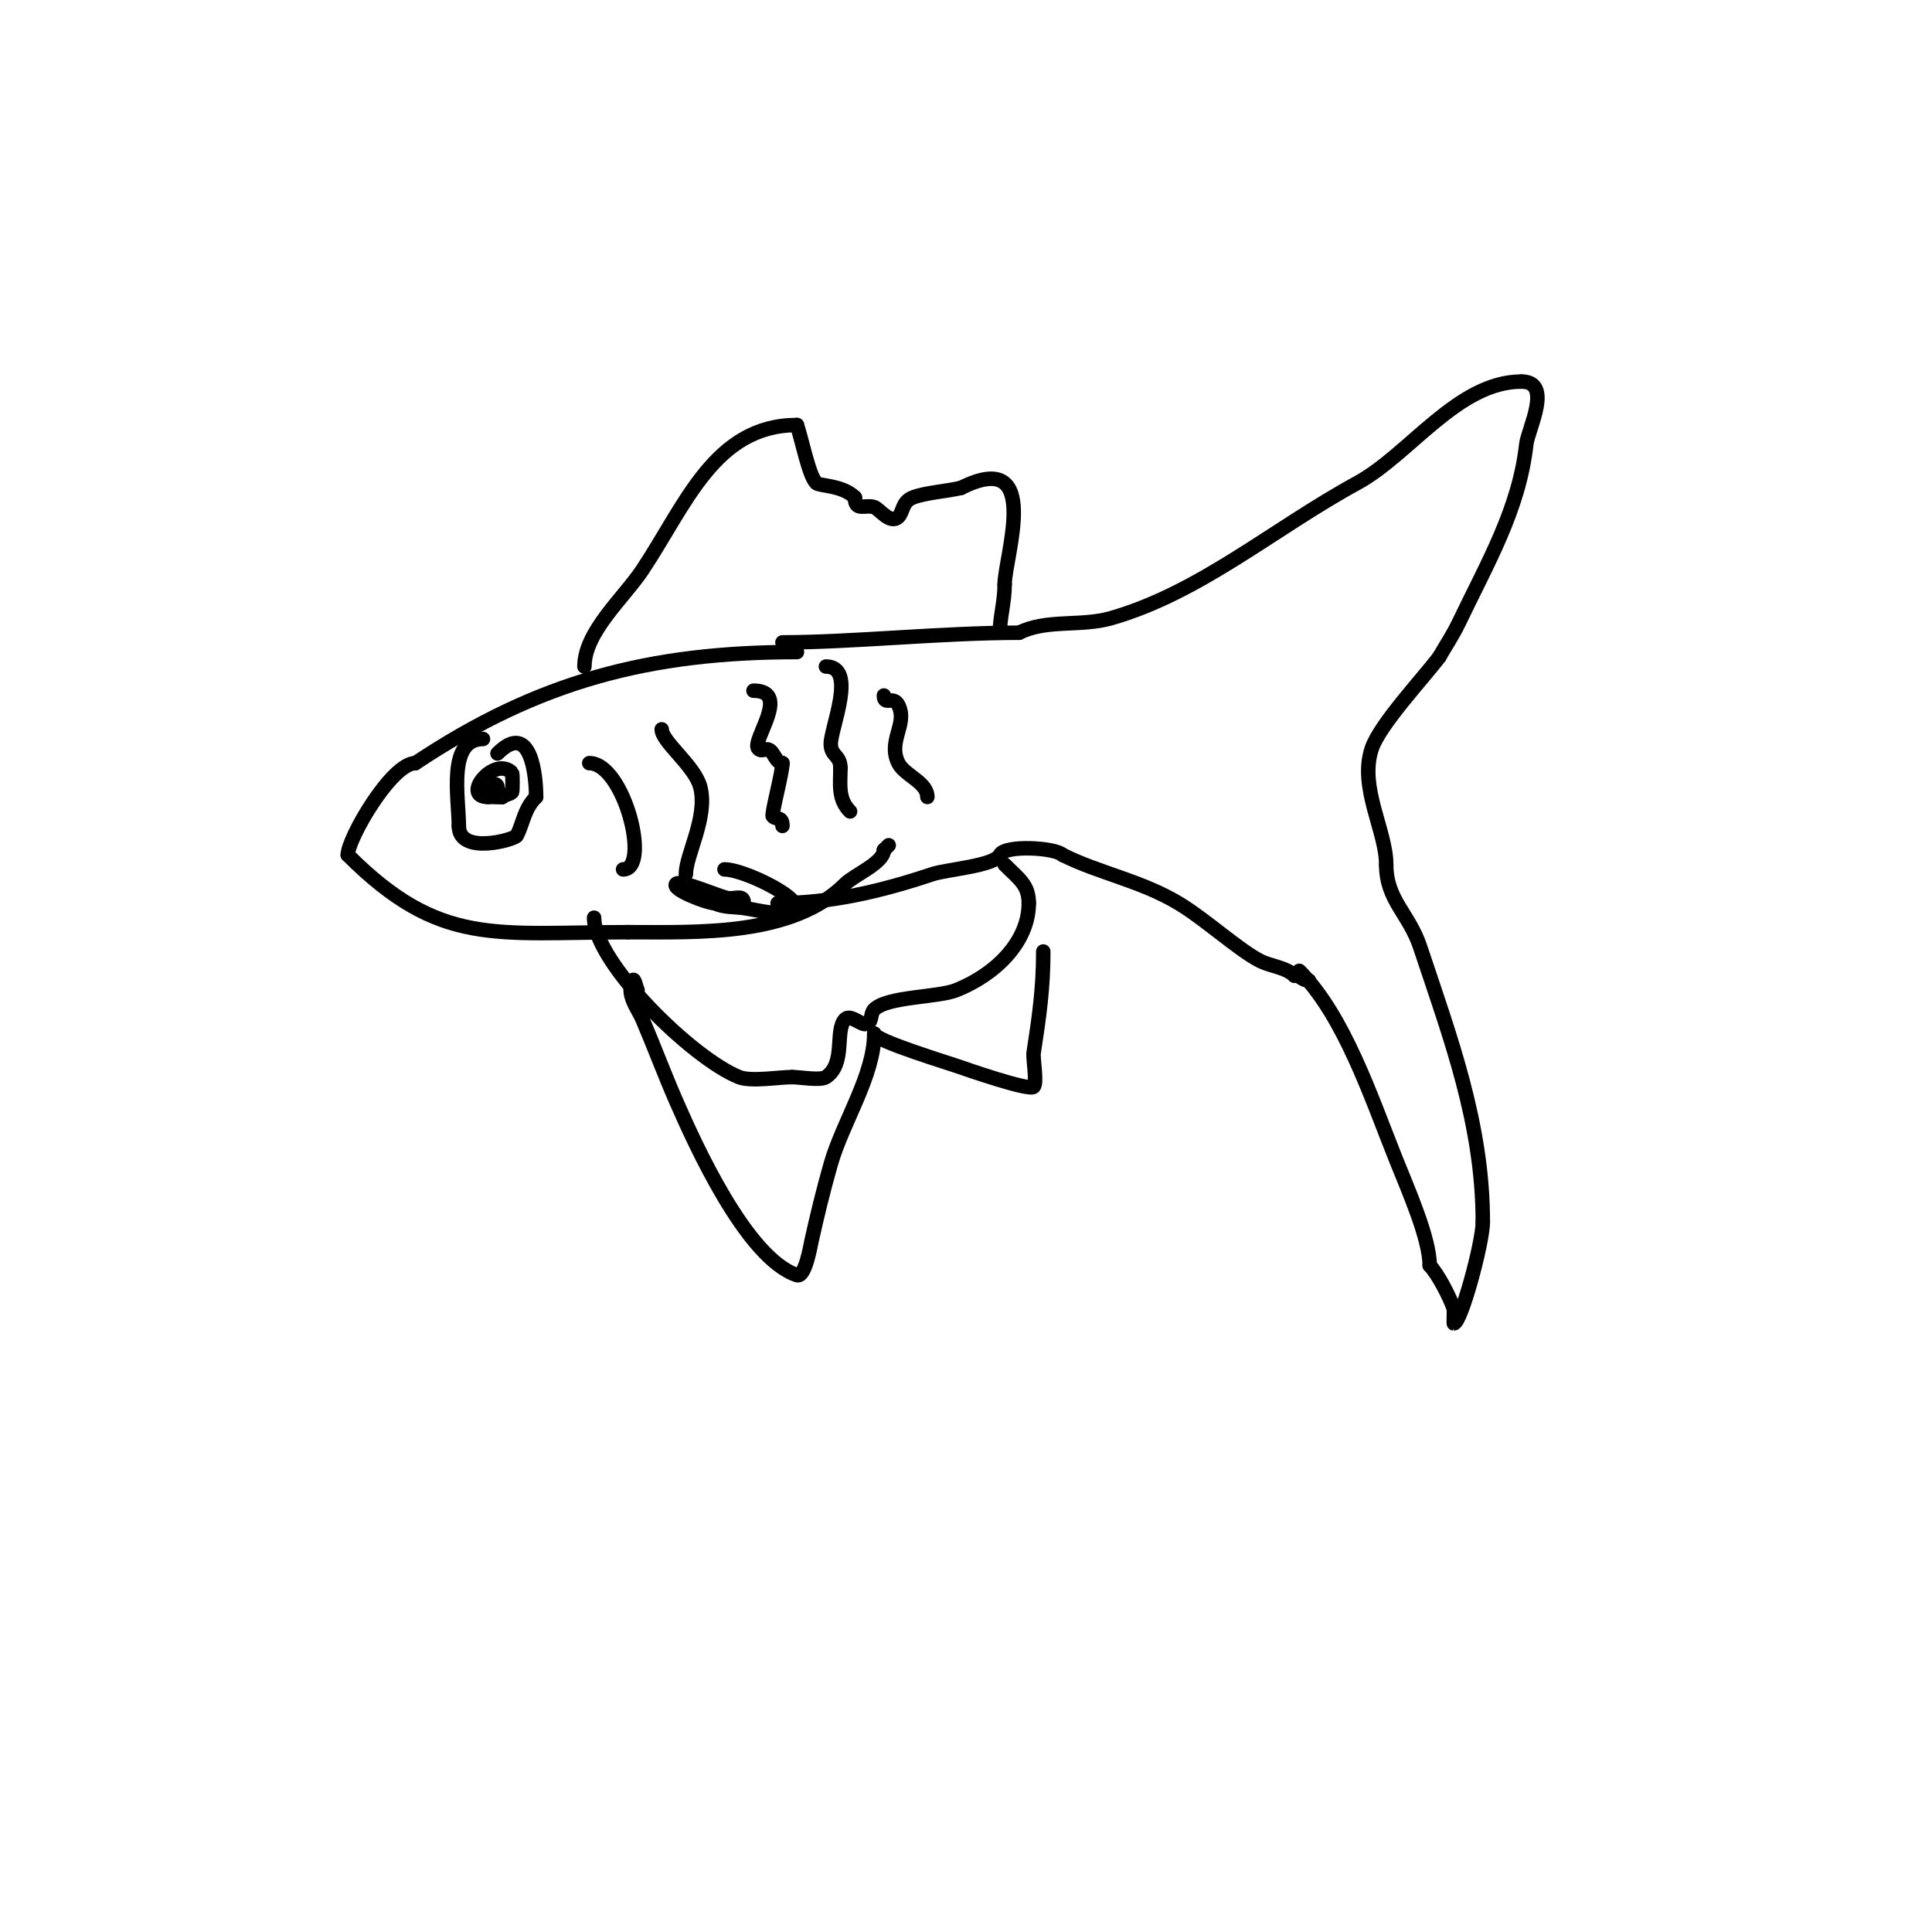 <svg viewBox='0 0 400 400' version='1.1' xmlns='http://www.w3.org/2000/svg' xmlns:xlink='http://www.w3.org/1999/xlink'><g fill='none' stroke='#000000' stroke-width='3' stroke-linecap='round' stroke-linejoin='round'><path d='M165,135c-30.591,0 -53.562,6.042 -79,23'/><path d='M86,158c-4.956,0 -14,15.636 -14,19'/><path d='M72,177c19.113,19.113 30.508,16 58,16'/><path d='M130,193c14.77,0 34.125,0.875 45,-10c1.841,-1.841 8,-4.368 8,-7'/><path d='M183,176c0.333,-0.333 0.667,-0.667 1,-1'/><path d='M162,133c14.178,0 33.11,-2 49,-2'/><path d='M211,131c5.677,-2.838 12.813,-1.232 19,-3c18.496,-5.284 33.667,-18.546 51,-28c10.88,-5.934 20.81,-21 34,-21'/><path d='M315,79c6.593,0 1.349,9.862 1,13c-1.497,13.47 -8.039,24.536 -14,37c-1.159,2.424 -2.667,4.667 -4,7'/><path d='M298,136c-3.256,4.342 -12.331,13.992 -14,19c-2.676,8.028 3,17.007 3,24'/><path d='M287,179c0,7.373 4.712,10.136 7,17c6.341,19.024 13,36.681 13,57'/><path d='M307,253c0,4.291 -4.534,21 -6,21c-0.051,0 0.064,-2.808 0,-3c-0.86,-2.581 -3.419,-7.419 -5,-9'/><path d='M296,262c0,-5.59 -4.44,-15.601 -7,-22c-5.15,-12.876 -10.707,-29.707 -20,-39'/><path d='M161,187c11.121,0 21.558,-2.519 32,-6c3.083,-1.028 12.85,-1.7 14,-4c1.063,-2.125 11.481,-1.519 13,0'/><path d='M220,177c7.615,3.808 16.228,5.337 24,10c5.632,3.379 12.498,9.749 17,12c2.017,1.009 5.299,1.299 7,3'/><path d='M268,202c1.471,0 1.529,1 3,1'/><path d='M121,138c0,-7.16 8.131,-14.196 12,-20c8.942,-13.413 14.948,-30 32,-30'/><path d='M165,88c1.074,3.221 2.47,10.47 4,12c0.64,0.64 5.426,0.425 8,3'/><path d='M177,103c0,2.989 2.177,1.392 4,2c1.05,0.35 3.342,3.658 5,2c1.067,-1.067 0.686,-3.074 3,-4c2.466,-0.987 7.251,-1.313 10,-2'/><path d='M199,101c17.013,-8.507 9,14.309 9,20'/><path d='M208,121c0,3.643 -1,6.827 -1,10'/><path d='M123,190c0,9.22 20.3,29.12 30,33c2.483,0.993 8.226,0 11,0'/><path d='M164,223c1.617,0 5.846,0.769 7,0c4.221,-2.814 1.744,-9.744 4,-12c0.989,-0.989 3.065,1 4,1'/><path d='M179,212c1.782,0 1.033,-2.033 2,-3c2.718,-2.718 13.173,-2.469 17,-4c8.186,-3.275 15,-10.057 15,-18'/><path d='M213,187c0,-3.784 -1.966,-4.966 -5,-8'/><path d='M103,163c0,-2.263 -7.122,2 1,2'/><path d='M104,165c0.527,-0.527 1.473,-0.473 2,-1c0.156,-0.156 0.156,-3.844 0,-4c-3.639,-3.639 -10.588,5 -5,5'/><path d='M101,165c1,0 2,0 3,0'/><path d='M100,153c-7.429,0 -5,12.268 -5,18'/><path d='M95,171c0,6.133 11.593,2.813 12,2c1.391,-2.782 1.504,-5.504 4,-8'/><path d='M111,165c0,-4.114 -0.984,-16.016 -8,-9'/><path d='M122,158c7.201,0 12.819,22 7,22'/><path d='M137,151c0,2.554 6.898,7.594 8,12c1.565,6.259 -3,13.972 -3,18'/><path d='M156,143c7.984,0 -0.555,10.445 1,12c0.976,0.976 1.787,-0.819 3,1c0.523,0.784 1.057,2 2,2'/><path d='M162,158c0,1.964 -2.365,10.635 -2,11c0.824,0.824 2,-0.054 2,2'/><path d='M171,138c6.539,0 1,12.713 1,16c0,2.585 2,2.28 2,5'/><path d='M174,159c0,3.363 -0.583,6.417 2,9'/><path d='M183,144c0,2.204 1.965,-0.069 3,2c1.981,3.963 -2.294,7.412 0,12c1.275,2.551 6,3.957 6,7'/><path d='M150,180c4.898,0 22.212,9 11,9c-2.357,0 -4.667,-0.667 -7,-1c-2.007,-0.287 -4.186,-0.093 -6,-1'/><path d='M148,187c-1.517,0 -9.128,-2.872 -8,-4c0.967,-0.967 9.618,3 11,3'/><path d='M151,186c1.58,0 3,-0.706 3,1'/><path d='M132,205c-0.333,-0.667 -0.667,-2.667 -1,-2c-1.446,2.891 1.02,5.714 2,8c2.414,5.633 4.544,11.386 7,17c3.826,8.744 14.508,32.503 25,36c1.711,0.57 2.836,-6.262 3,-7c1.193,-5.367 2.49,-10.714 4,-16c2.469,-8.642 9,-18.331 9,-27'/><path d='M181,214c0,1.435 15.484,6.102 18,7c0.293,0.105 14.066,4.934 15,4c0.771,-0.771 -0.17,-5.892 0,-7c1.163,-7.558 2,-13.452 2,-21'/></g>
</svg>
